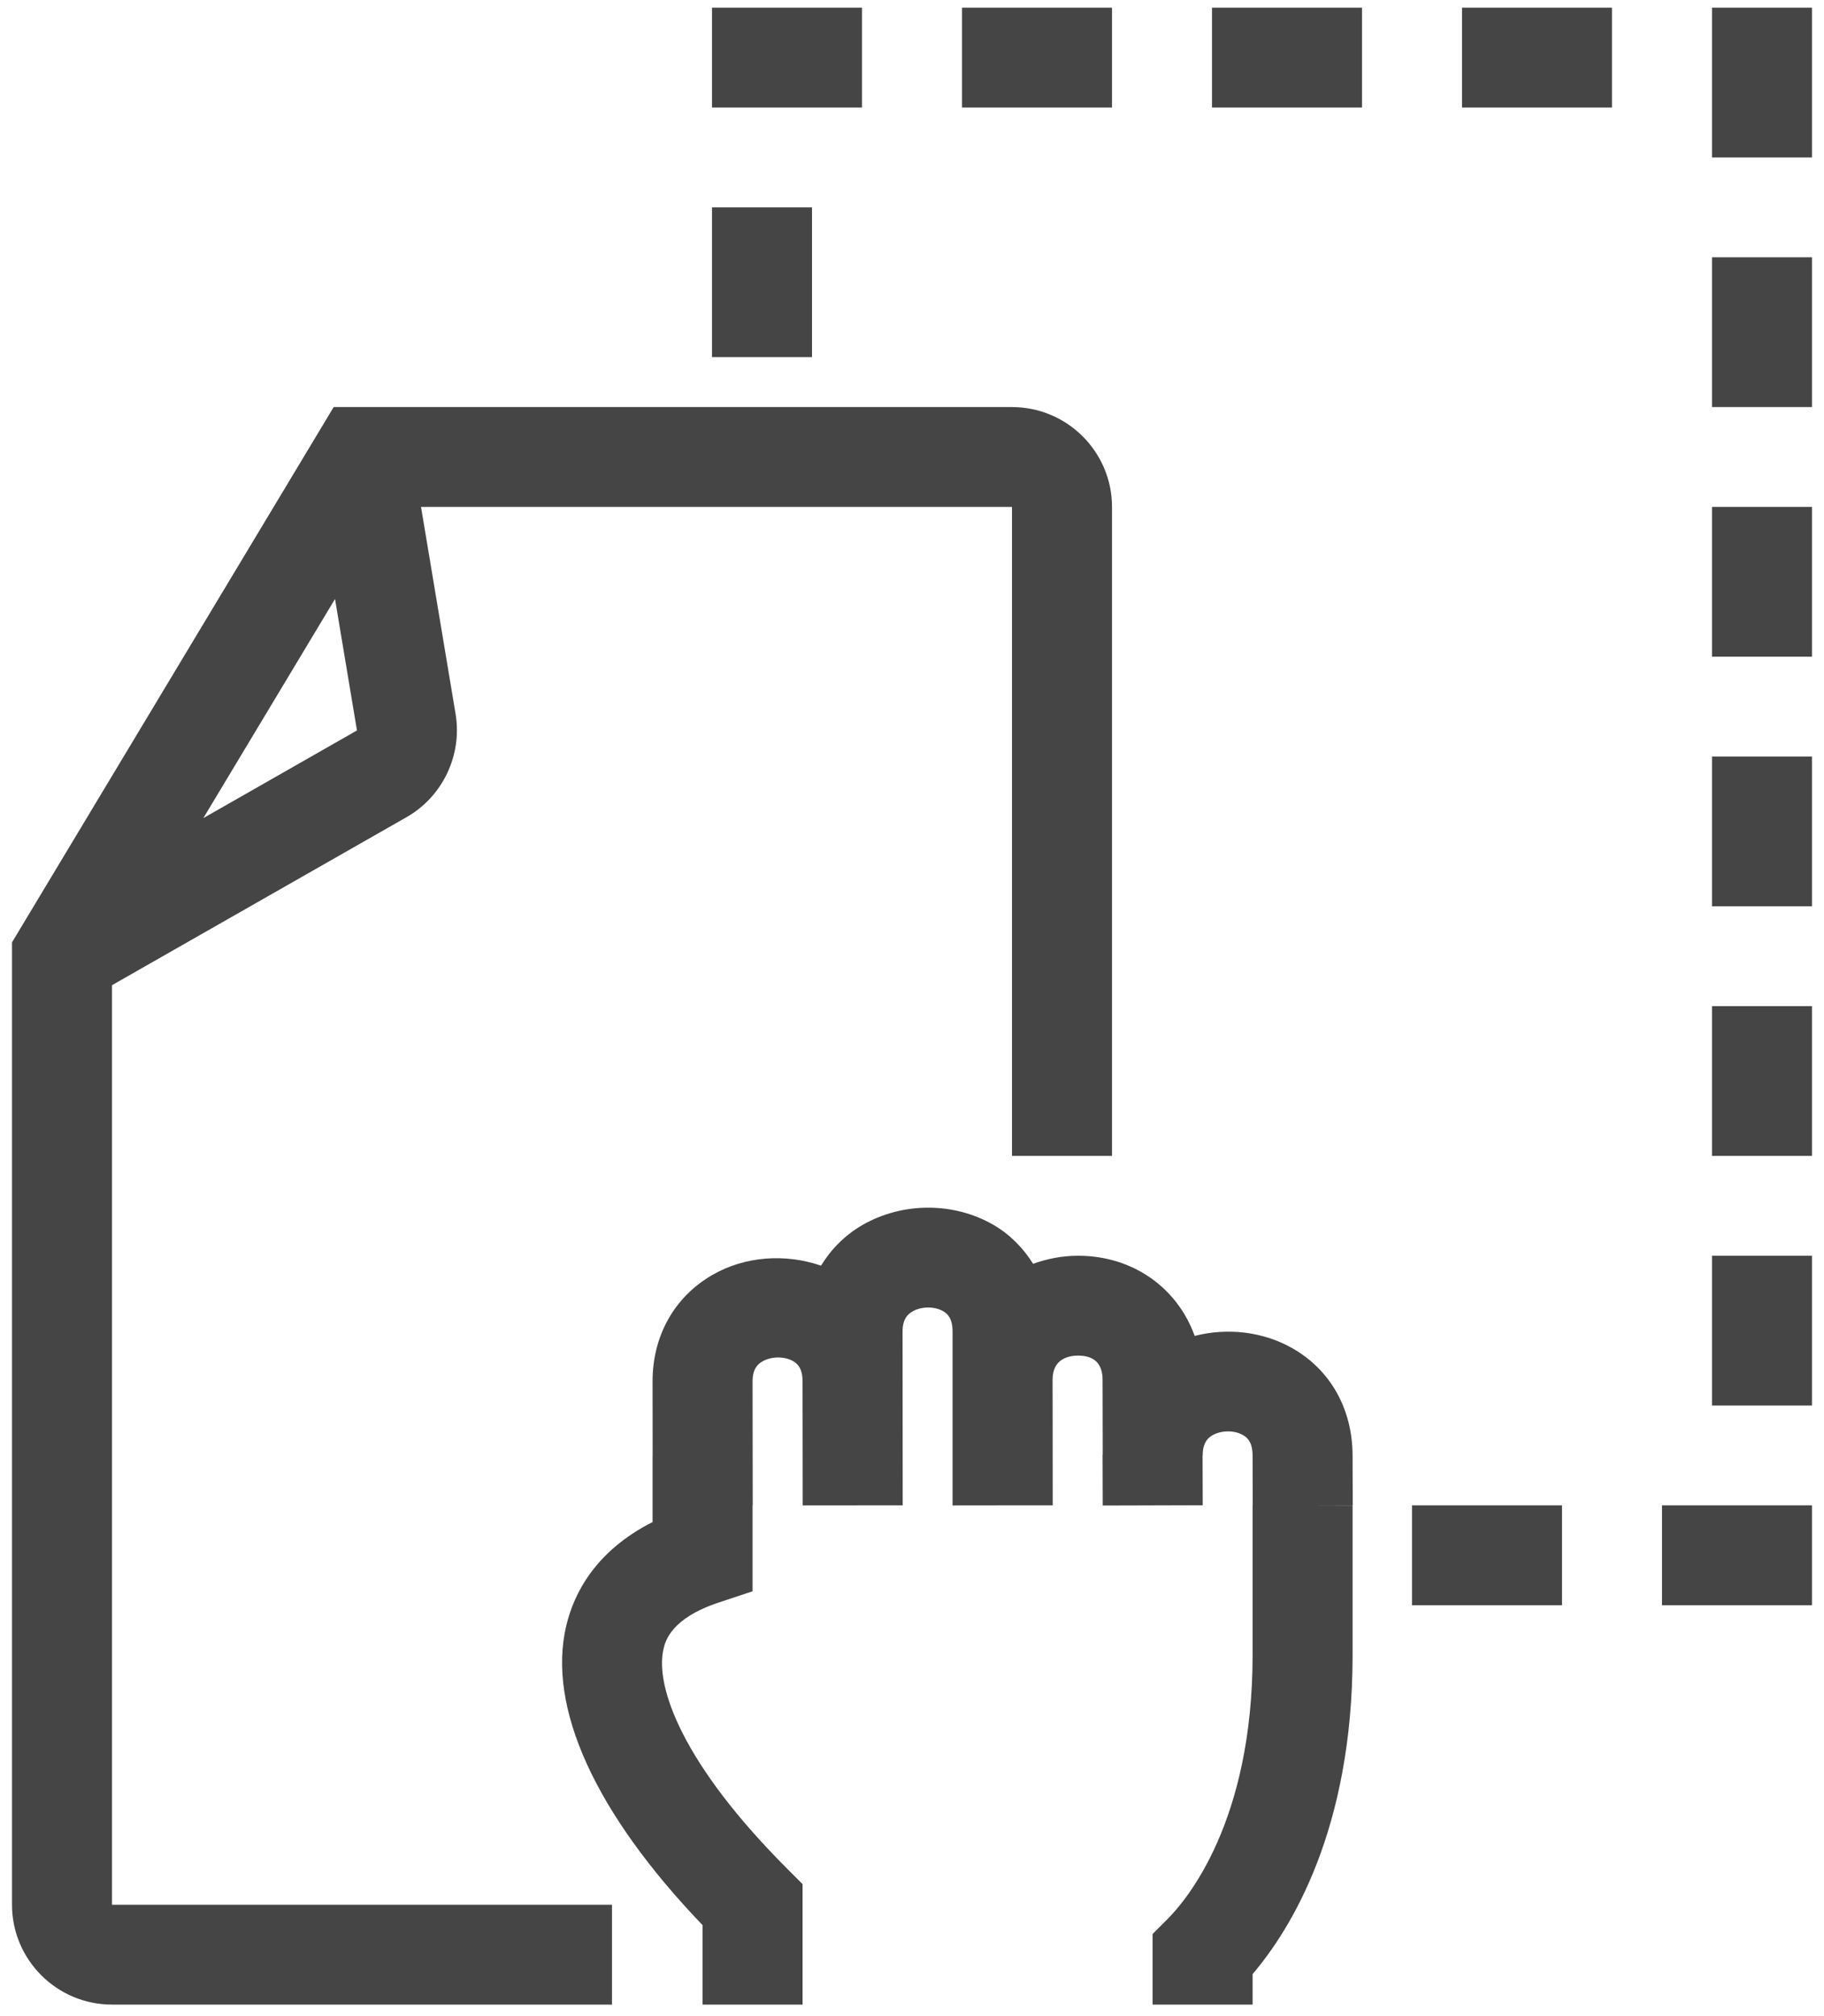 <svg width="95" height="105" viewBox="0 0 95 105" fill="none" xmlns="http://www.w3.org/2000/svg">
<path d="M5.833 51.309L21.179 42.556C23.058 41.48 24.083 39.324 23.729 37.187L21.928 26.4H52.708V60.2H57.917V26.4C57.917 23.534 55.579 21.2 52.708 21.2H17.379L0.625 49.079V99.2C0.625 102.067 2.962 104.4 5.833 104.4H31.875V99.2H5.833V51.309ZM10.59 42.608L17.449 31.194L18.592 38.042L10.59 42.608ZM42.292 18.6H37.083V10.8H42.292V18.6ZM44.896 5.6H37.083V0.4H44.896V5.6ZM57.917 5.6H50.104V0.4H57.917V5.6ZM63.125 0.4H70.938V5.6H63.125V0.4ZM76.146 0.4H83.958V5.6H76.146V0.4ZM94.375 0.4V8.2H89.167V0.4H94.375ZM89.167 13.4H94.375V21.2H89.167V13.4ZM89.167 26.4H94.375V34.2H89.167V26.4ZM89.167 39.4H94.375V47.2H89.167V39.4ZM89.167 52.4H94.375V60.2H89.167V52.4ZM89.167 65.4H94.375V73.2H89.167V65.4ZM86.562 78.4H94.375V83.6H86.562V78.4ZM73.542 78.4H81.354V83.6H73.542V78.4ZM70.454 78.393L67.85 78.4H70.447V86.2C70.447 95.278 67.24 100.462 65.239 102.811V104.4H60.03V100.724L60.793 99.962C61.836 98.921 65.239 94.851 65.239 86.2V78.4H65.246L65.239 75.808C65.236 75.112 64.972 74.871 64.737 74.739C64.29 74.477 63.603 74.485 63.14 74.754C62.914 74.885 62.661 75.125 62.642 75.722L62.642 75.795H62.634L62.642 78.393L57.434 78.408L57.426 75.808C57.426 75.786 57.433 75.767 57.434 75.745L57.426 71.857C57.423 71.024 56.996 70.6 56.157 70.6C56.154 70.6 56.154 70.6 56.152 70.6C55.656 70.6 54.822 70.766 54.822 71.85L54.829 78.398H54.822L52.225 78.4L49.621 78.403L49.613 78.4V69.349C49.613 68.658 49.351 68.419 49.122 68.287C48.672 68.026 47.983 68.033 47.523 68.303C47.284 68.44 47.009 68.684 47.009 69.346L47.016 78.398L41.808 78.403L41.8 71.952C41.8 71.258 41.536 71.02 41.307 70.888C40.862 70.631 40.175 70.634 39.71 70.903C39.471 71.04 39.196 71.284 39.196 71.947L39.204 78.398H39.196V82.875L37.416 83.466C34.934 84.294 34.654 85.48 34.56 85.868C34.097 87.836 35.554 91.886 41.037 97.362L41.8 98.124V104.4H36.592V100.262C31.005 94.437 28.487 88.927 29.491 84.674C29.893 82.973 31.015 80.777 33.988 79.269V75.8H33.992L33.988 71.951C33.985 69.57 35.12 67.546 37.1 66.401C38.81 65.413 40.914 65.281 42.761 65.916C43.287 65.063 43.999 64.33 44.916 63.801C46.991 62.602 49.666 62.594 51.726 63.783C52.606 64.29 53.29 64.998 53.808 65.819C54.53 65.56 55.309 65.401 56.144 65.4C56.149 65.4 56.151 65.4 56.154 65.4C59.027 65.4 61.332 67.093 62.222 69.575C63.929 69.138 65.795 69.347 67.328 70.227C69.302 71.357 70.438 73.386 70.446 75.793L70.454 78.393Z" fill="#454545"/>
</svg>
